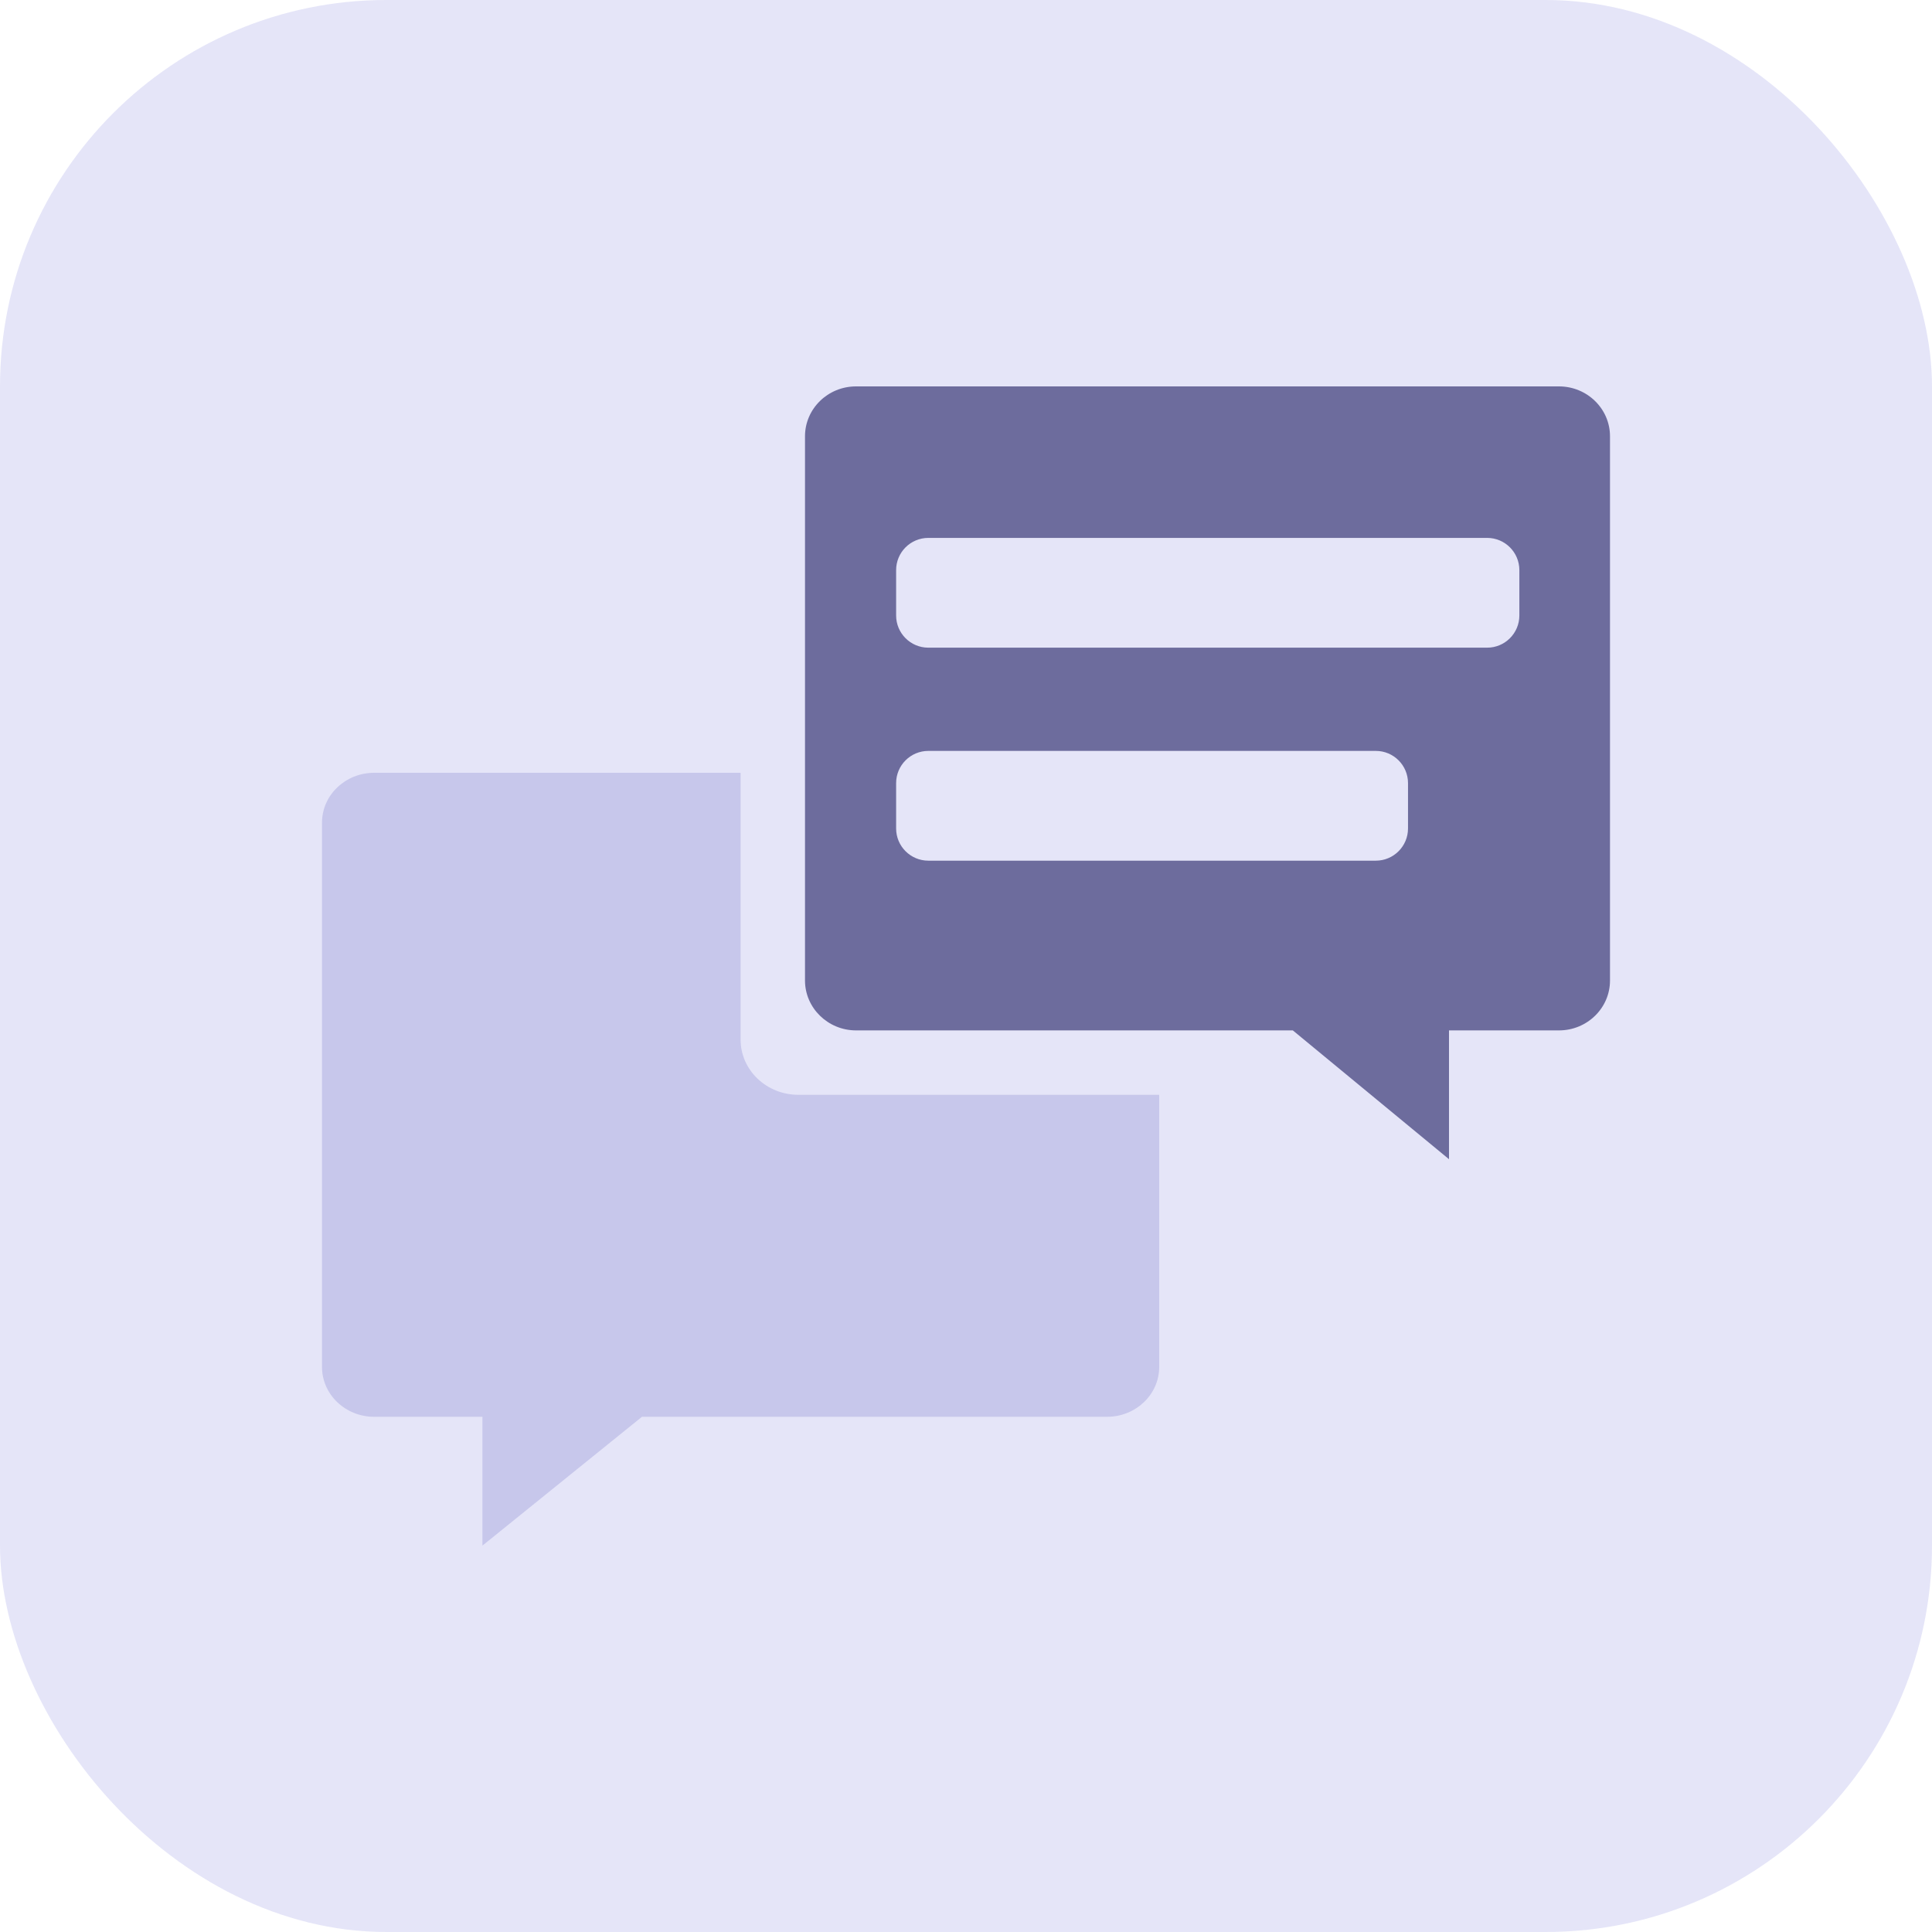 <svg width="60" height="60" viewBox="0 0 60 60" fill="none" xmlns="http://www.w3.org/2000/svg">
<rect width="60" height="60" rx="12" fill="#E5E5F8"/>
<path d="M23 32.286V24H11.621C10.726 24 10 24.693 10 25.548V42.452C10 43.307 10.726 44 11.621 44H14.983V48L19.937 44H34.379C35.274 44 36 43.307 36 42.452V34H24.794C23.803 34 23 33.233 23 32.286Z" fill="#C7C7EB"/>
<path d="M48.415 12H26.585C25.71 12 25 12.694 25 13.549V30.451C25 31.303 25.713 32 26.585 32H40.15L45 36V32H48.415C49.29 32 50 31.306 50 30.451V13.549C50 12.694 49.29 12 48.415 12Z" fill="#6D6C9D"/>
<path d="M46.185 16.705H28.83C28.278 16.705 27.83 17.153 27.83 17.705V19.114C27.83 19.666 28.278 20.114 28.83 20.114H46.185C46.737 20.114 47.185 19.666 47.185 19.114V17.705C47.185 17.153 46.737 16.705 46.185 16.705Z" fill="#E5E5F8"/>
<path d="M42.727 23.32H28.83C28.278 23.32 27.83 23.768 27.83 24.32V25.729C27.83 26.281 28.278 26.729 28.83 26.729H42.727C43.279 26.729 43.727 26.281 43.727 25.729V24.32C43.727 23.768 43.279 23.32 42.727 23.32Z" fill="#E5E5F8"/>
</svg>
